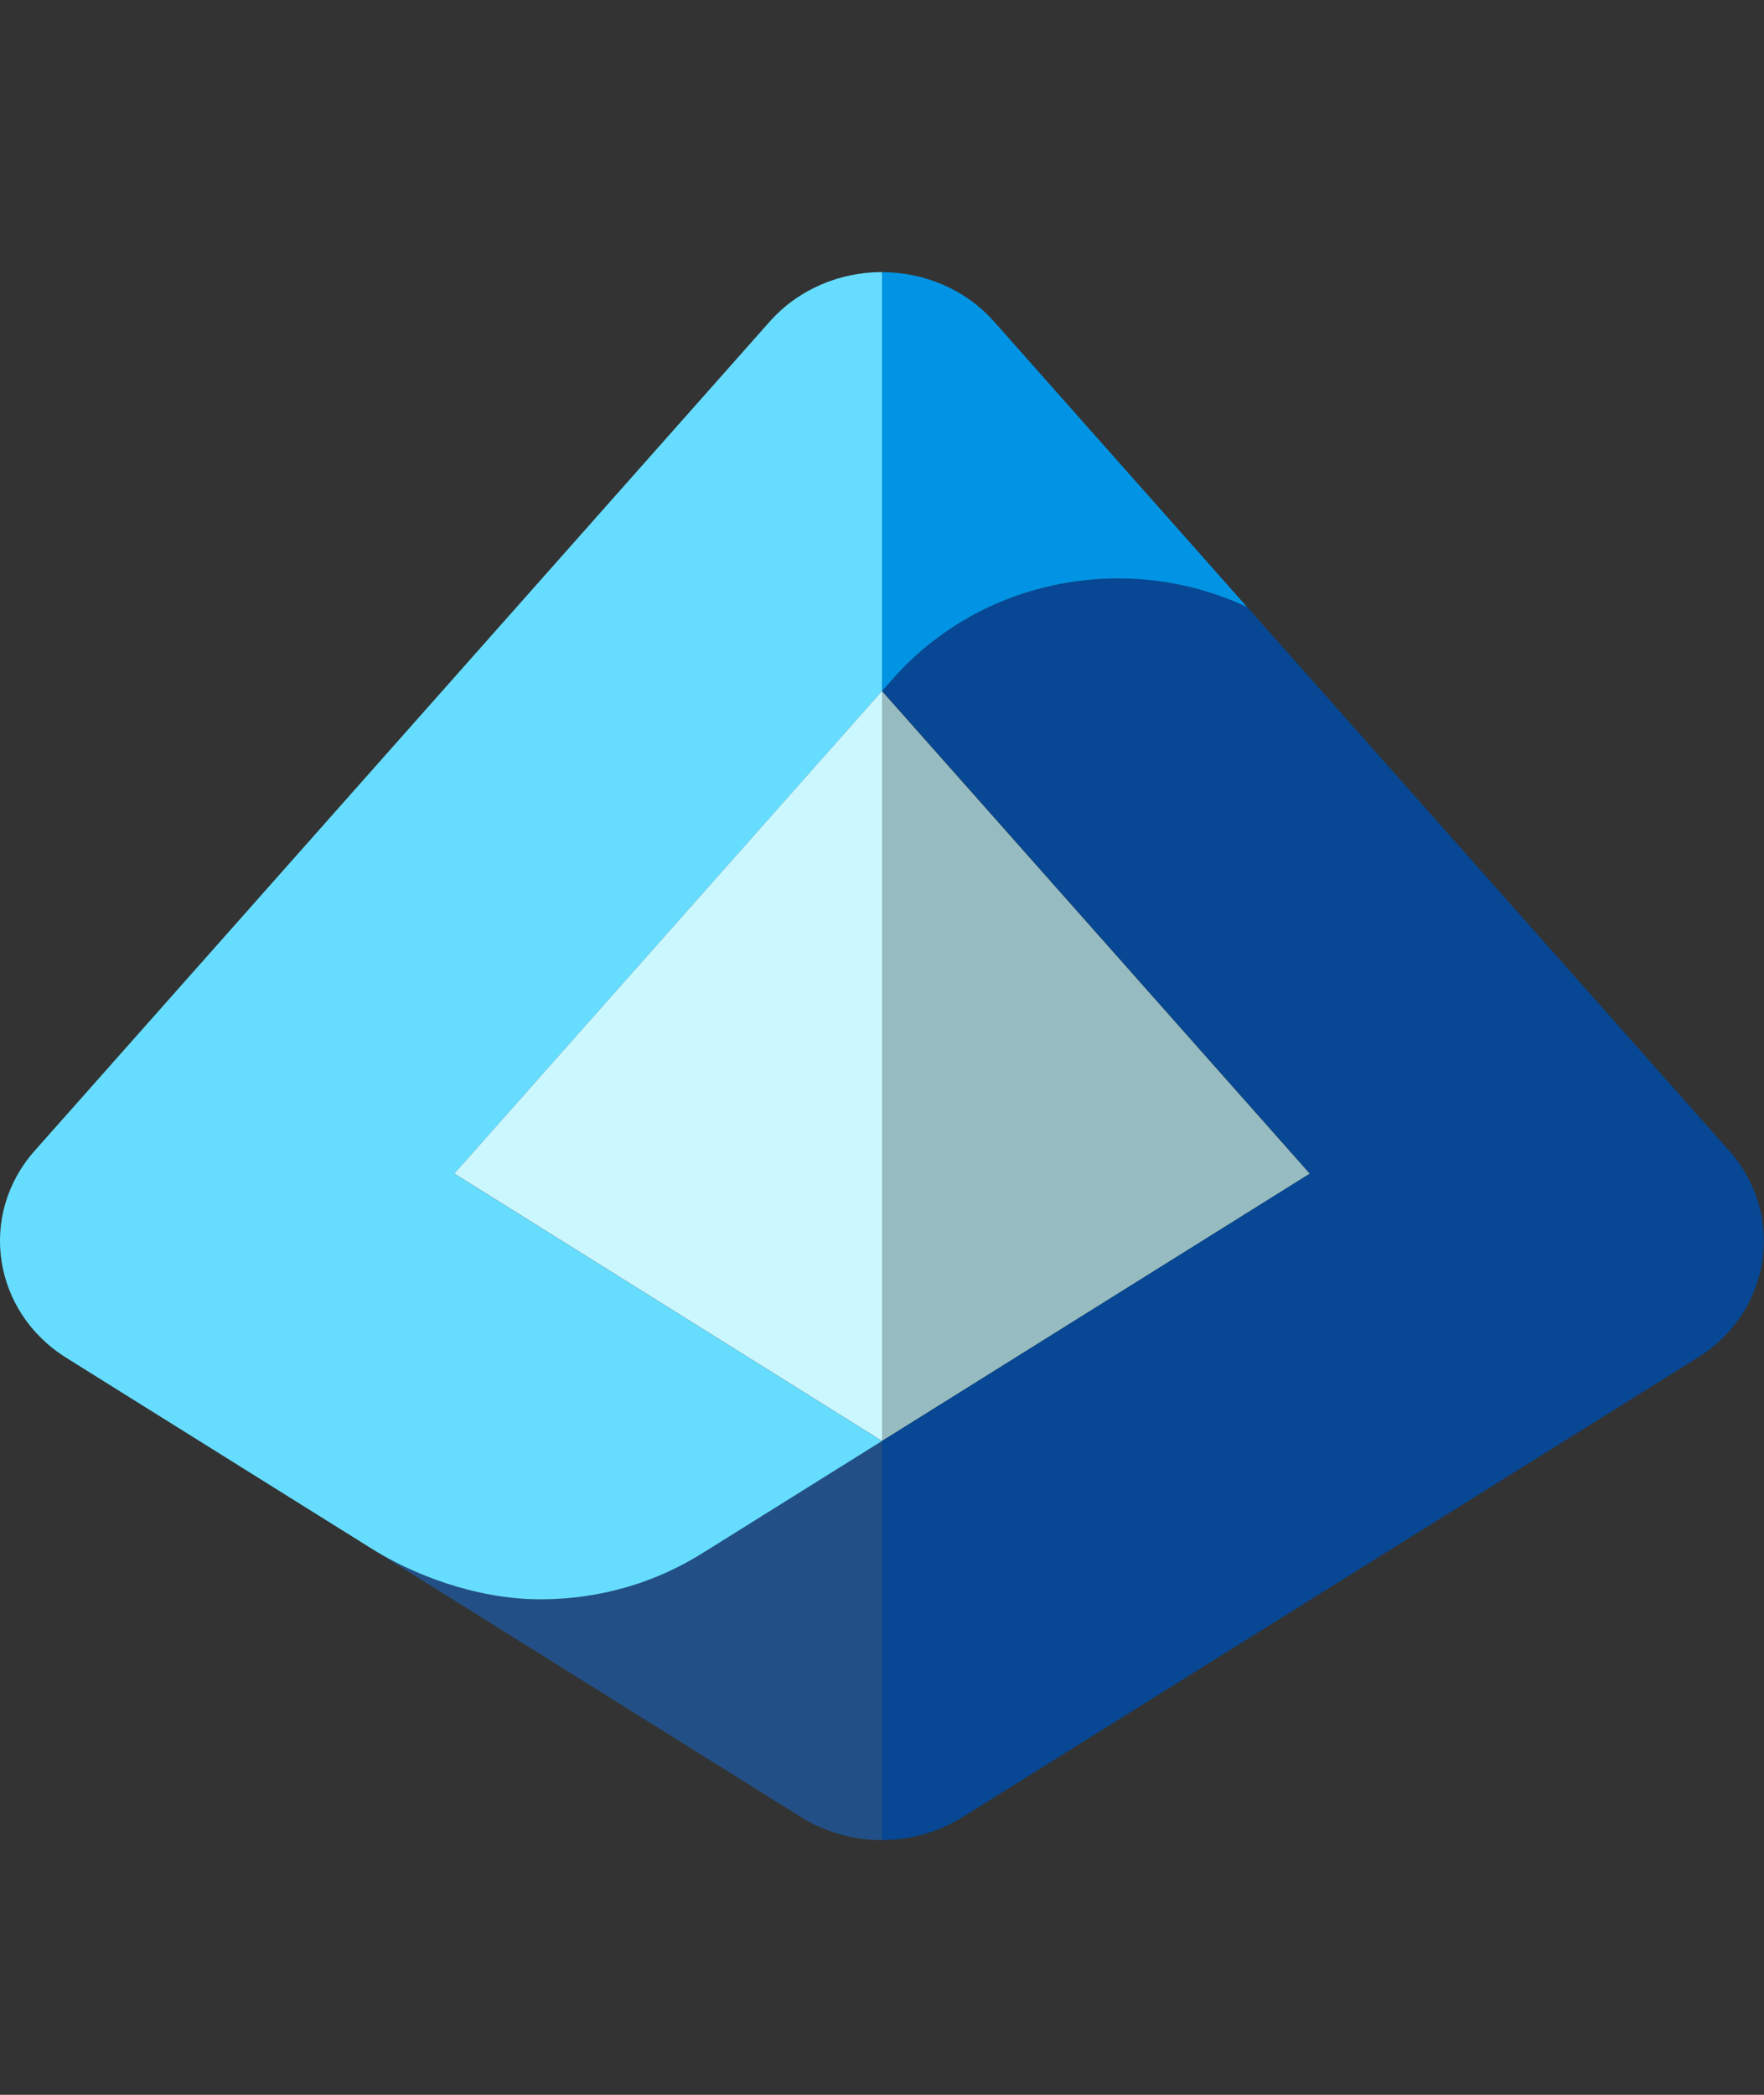 <?xml version="1.0" encoding="UTF-8"?>
<svg xmlns="http://www.w3.org/2000/svg" width="48" height="57" viewBox="0 0 48 57" fill="none">
  <rect x="0" y="0" width="48" height="57" fill="#333333" stroke="none"/>
  <path d="M10.137 42.155C11.171 42.8 12.891 43.518 14.71 43.518C16.366 43.518 17.905 43.038 19.179 42.219C19.179 42.219 19.182 42.219 19.185 42.217L23.998 39.209V50.07C23.235 50.07 22.467 49.862 21.801 49.446L10.137 42.155Z" fill="#225086"></path>
  <path d="M20.941 8.755L0.941 31.315C-0.603 33.059 -0.2 35.694 1.803 36.945C1.803 36.945 9.205 41.571 10.139 42.155C11.173 42.801 12.893 43.518 14.712 43.518C16.368 43.518 17.907 43.038 19.181 42.219C19.181 42.219 19.184 42.219 19.187 42.217L24 39.209L12.363 31.934L24.003 18.803V7.403C22.872 7.403 21.741 7.854 20.941 8.755Z" fill="#66DDFF"></path>
  <path d="M12.363 31.933L12.502 32.019L24.001 39.208H24.003V18.805L24.001 18.803L12.363 31.933Z" fill="#CBF8FF"></path>
  <path d="M46.195 36.944C48.197 35.694 48.6 33.059 47.056 31.315L33.933 16.512C32.875 16.019 31.688 15.736 30.432 15.736C27.965 15.736 25.76 16.8 24.293 18.472L24.003 18.8L35.64 31.931L24 39.206V50.067C24.765 50.067 25.528 49.859 26.195 49.443L46.195 36.942V36.944Z" fill="#074793"></path>
  <path d="M24.003 7.403V18.803L24.293 18.475C25.76 16.803 27.965 15.739 30.432 15.739C31.691 15.739 32.875 16.025 33.933 16.515L27.056 8.758C26.259 7.857 25.128 7.406 24 7.406L24.003 7.403Z" fill="#0294E4"></path>
  <path d="M35.637 31.934L24 18.806V39.206L35.637 31.934Z" fill="#96BCC2"></path>
</svg>
